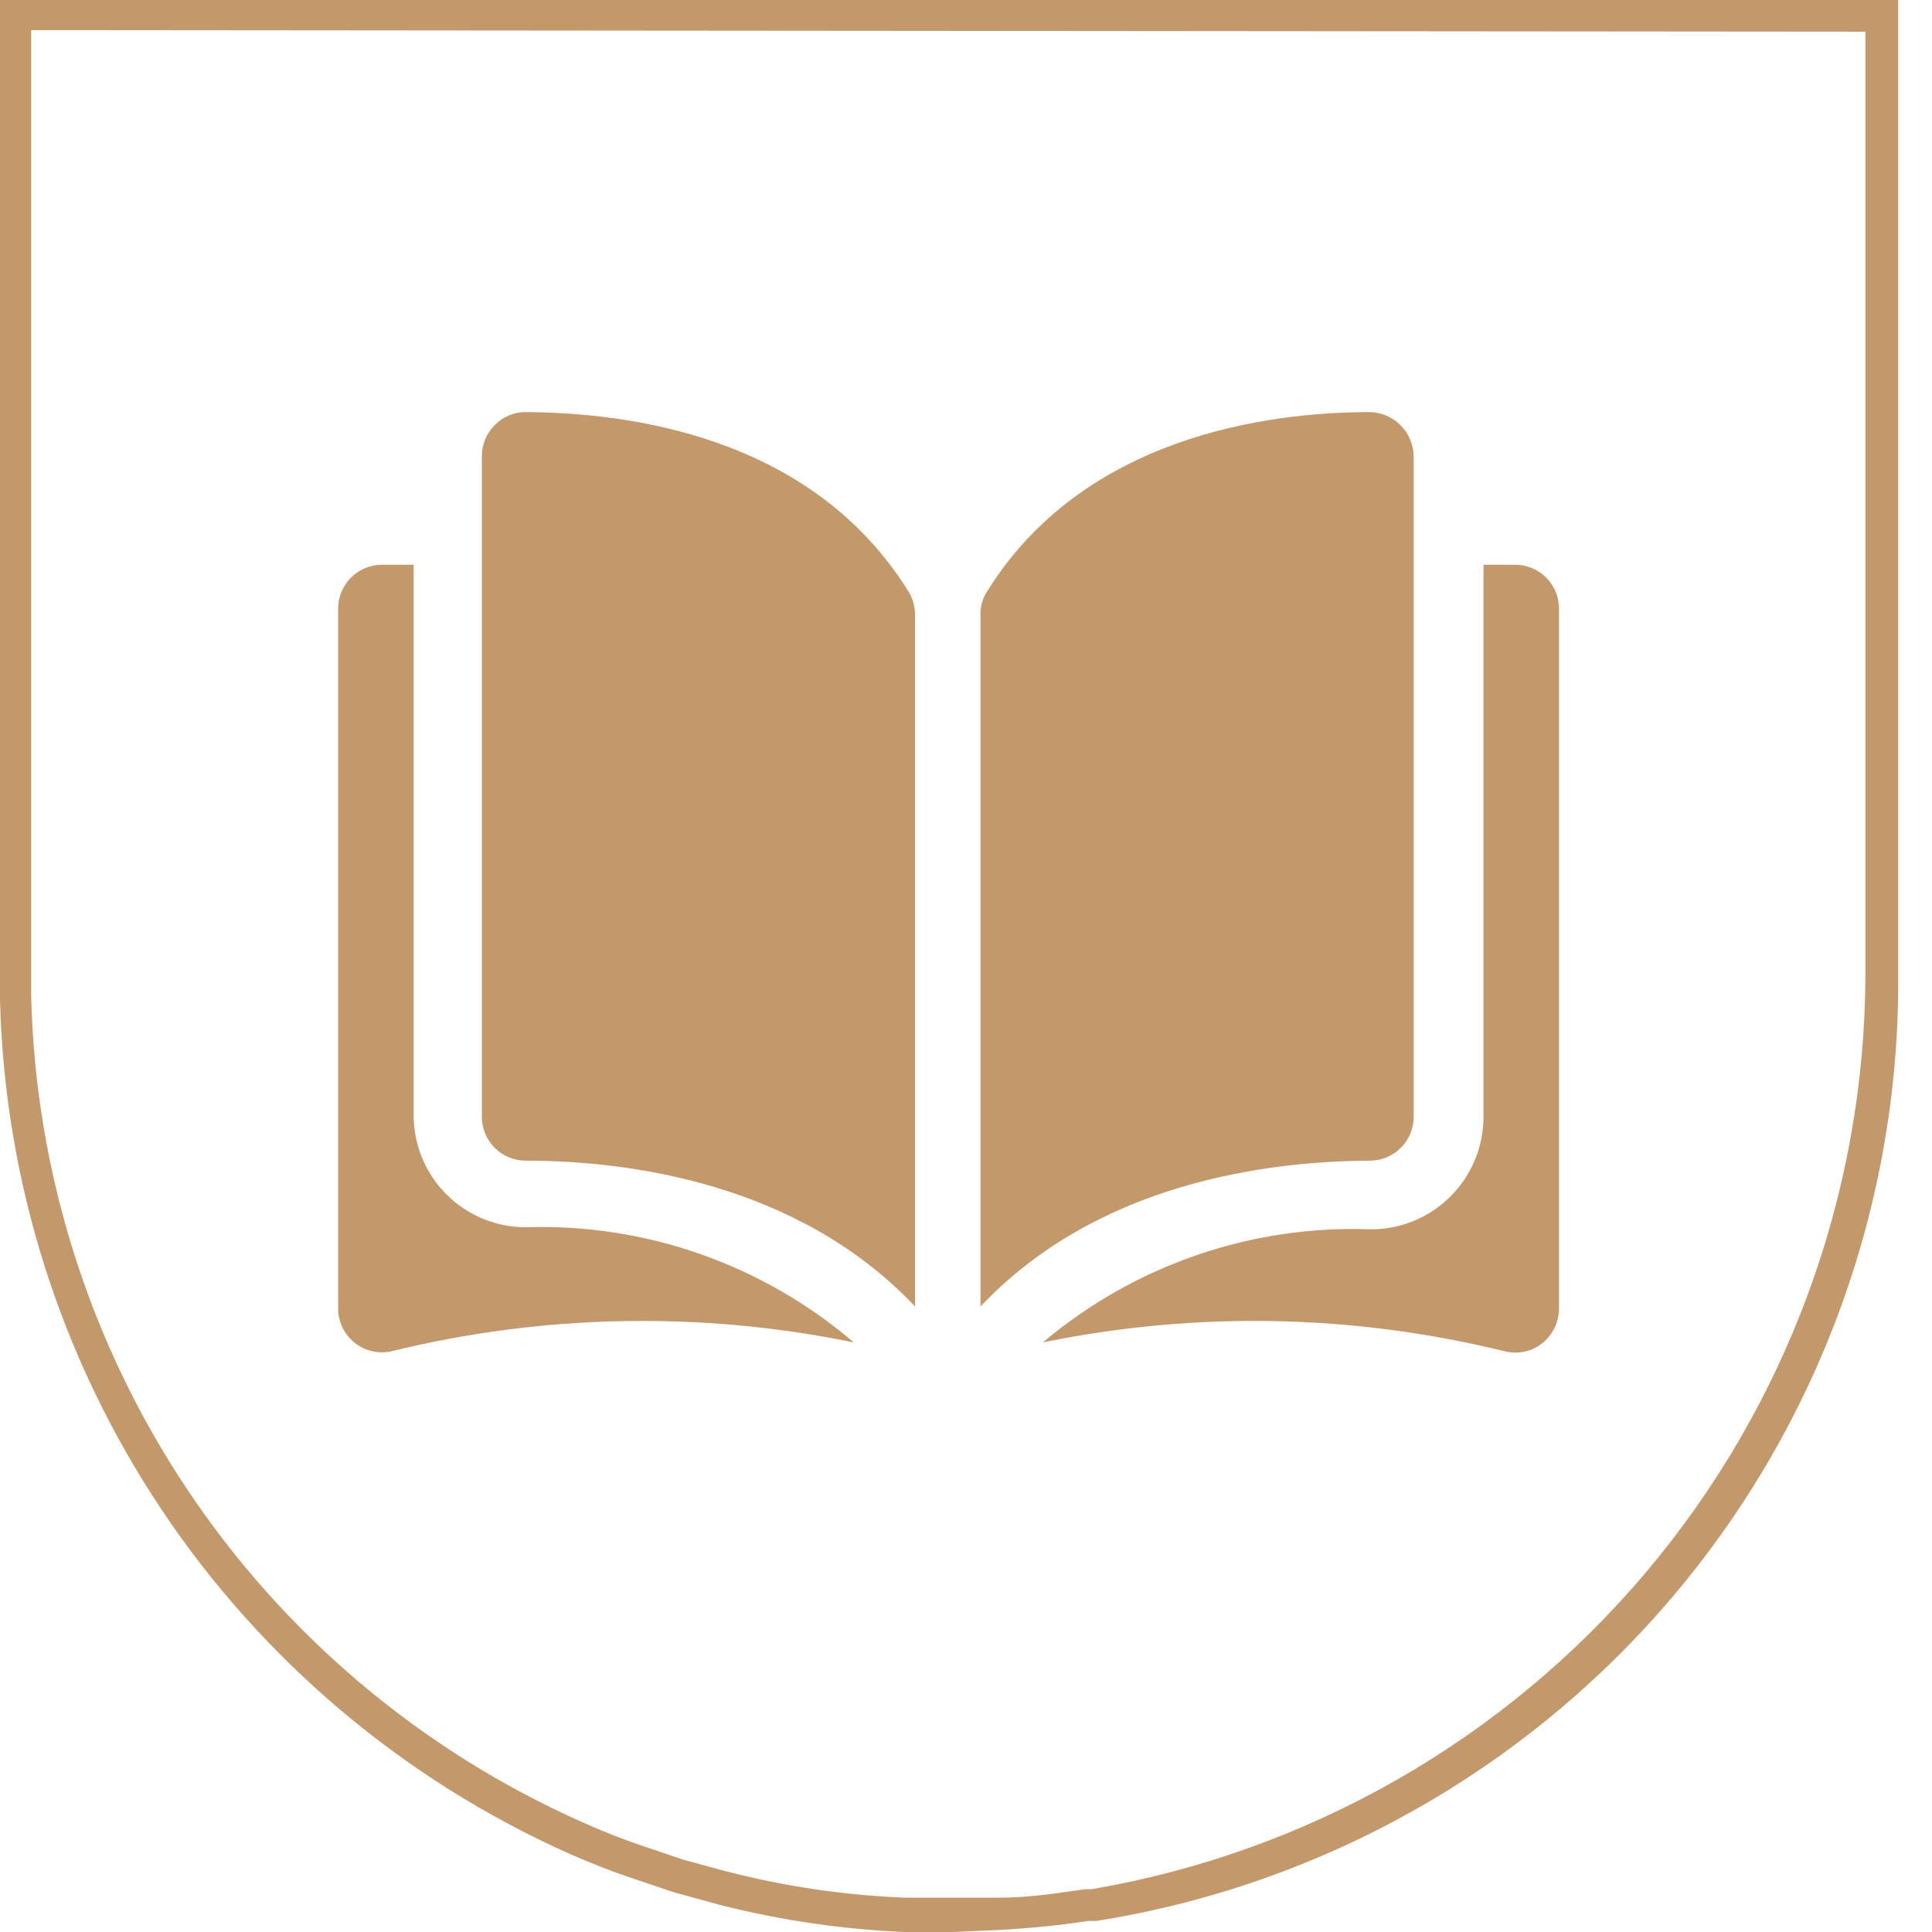 <svg width="54" height="54" viewBox="0 0 54 54" fill="none" xmlns="http://www.w3.org/2000/svg">
<path fill-rule="evenodd" clip-rule="evenodd" d="M26.609 54H25.28C23.525 53.925 21.783 53.668 20.082 53.232L18.842 52.892L17.837 52.553C17.158 52.331 16.523 52.08 15.918 51.815C11.28 49.745 7.323 46.404 4.505 42.178C1.688 37.953 0.126 33.015 0 27.938V27.273V0H53.055V27.244C53.102 33.602 50.868 39.767 46.758 44.62C42.648 49.472 36.935 52.69 30.655 53.69H30.418C29.591 53.823 28.691 53.897 27.982 53.941L26.609 54ZM0.871 0.842V27.199V27.834C0.988 32.747 2.497 37.526 5.223 41.614C7.95 45.703 11.781 48.933 16.272 50.929C16.865 51.196 17.471 51.433 18.089 51.637L19.093 51.977L20.289 52.302C21.926 52.726 23.604 52.974 25.294 53.04H27.923C28.676 53.04 29.316 52.949 30.032 52.846L30.229 52.818L30.33 52.804H30.507C36.548 51.774 42.032 48.643 45.99 43.964C49.948 39.284 52.126 33.358 52.139 27.229V0.886L0.871 0.842ZM14.679 11.518C14.519 11.519 14.361 11.552 14.213 11.615C14.066 11.679 13.934 11.771 13.823 11.887C13.709 12.002 13.62 12.138 13.559 12.287C13.498 12.437 13.467 12.597 13.468 12.758V31.216C13.468 31.541 13.598 31.852 13.827 32.082C14.057 32.312 14.369 32.441 14.694 32.441C17.529 32.441 22.299 33.047 25.577 36.517V17.203C25.579 16.98 25.523 16.762 25.414 16.568C22.697 12.153 17.514 11.533 14.679 11.518ZM39.513 12.758V31.216C39.513 31.541 39.384 31.852 39.154 32.082C38.924 32.312 38.613 32.441 38.288 32.441C35.438 32.456 30.683 33.047 27.405 36.517V17.203C27.396 16.98 27.452 16.759 27.567 16.568C30.255 12.197 35.438 11.518 38.288 11.518C38.613 11.525 38.922 11.659 39.151 11.89C39.38 12.122 39.51 12.433 39.513 12.758ZM42.35 15.785H41.464V31.216C41.464 32.045 41.136 32.84 40.553 33.429C39.97 34.018 39.177 34.353 38.348 34.361C34.995 34.228 31.713 35.356 29.149 37.521C33.421 36.643 37.835 36.728 42.069 37.772C42.25 37.816 42.439 37.817 42.621 37.776C42.803 37.735 42.973 37.653 43.118 37.535C43.26 37.419 43.374 37.272 43.453 37.106C43.532 36.941 43.574 36.76 43.575 36.576V17.011C43.575 16.686 43.446 16.374 43.216 16.144C42.986 15.914 42.675 15.785 42.35 15.785ZM11.562 15.785V31.216C11.574 32.036 11.907 32.818 12.49 33.395C13.072 33.972 13.858 34.298 14.678 34.302C18.034 34.189 21.311 35.338 23.863 37.521C19.586 36.643 15.167 36.729 10.928 37.772C10.749 37.809 10.565 37.806 10.388 37.763C10.212 37.721 10.046 37.639 9.905 37.525C9.764 37.41 9.65 37.266 9.571 37.101C9.492 36.937 9.451 36.758 9.451 36.576V17.011C9.451 16.686 9.58 16.374 9.81 16.144C10.04 15.914 10.351 15.785 10.677 15.785H11.562Z" fill="#c3996b"/>
</svg>
